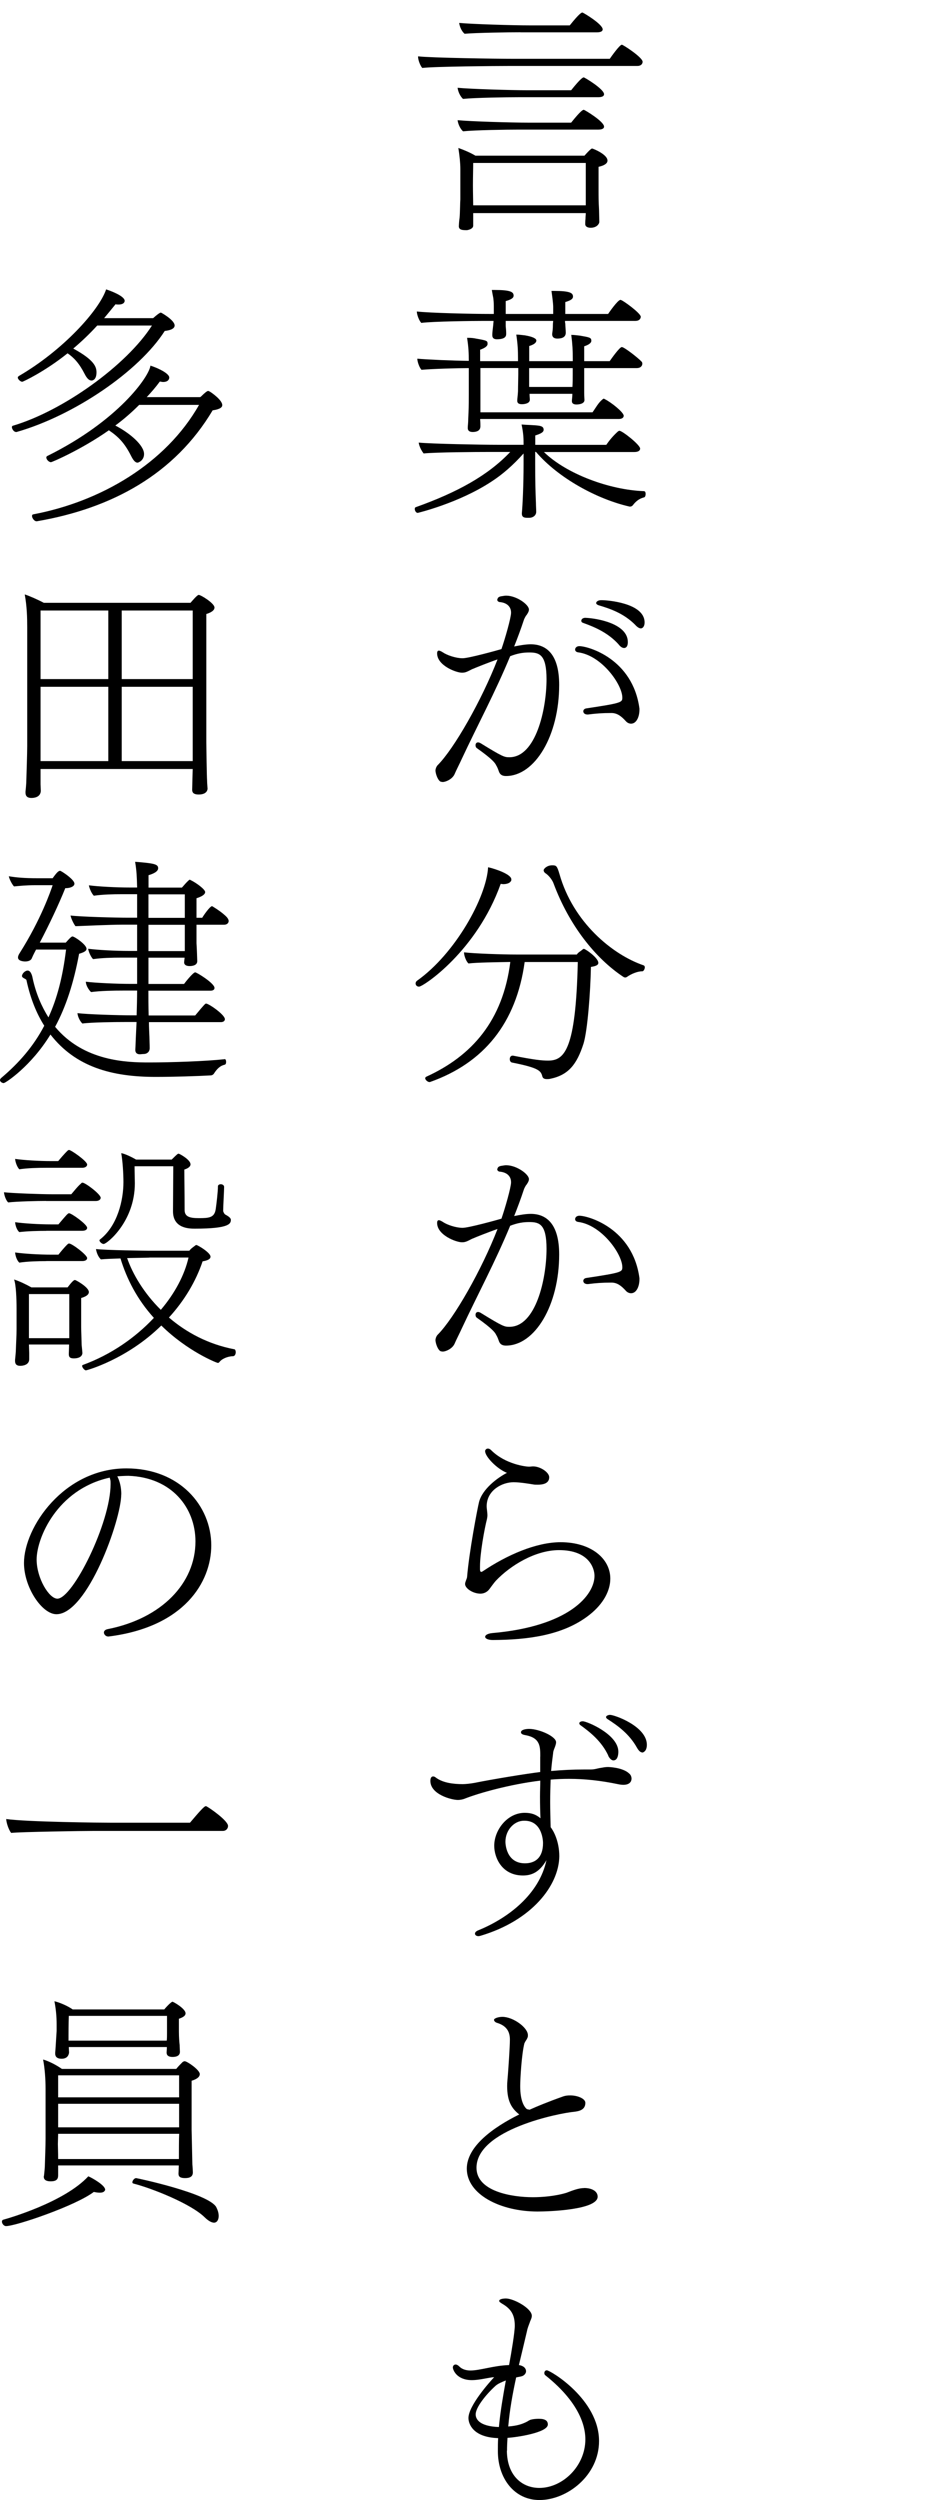 <?xml version="1.0" encoding="UTF-8"?>
<svg id="_レイヤー_1" data-name=" レイヤー 1" xmlns="http://www.w3.org/2000/svg" viewBox="0 0 136.77 363.43">
  <path d="M73.89,9.59c-1.48,0-10.76.07-12.45.29-.29-.32-.61-1.15-.61-1.62v-.07c1.8.22,11.41.36,14,.36h13.89c.22-.32,1.44-2.05,1.76-2.05.18,0,3.02,1.84,3.02,2.48,0,.29-.22.61-.76.61h-18.86.01ZM75.51,14.13c-1.69,0-6.48.07-8.14.25-.4-.36-.72-1.04-.79-1.62,1.76.18,7.85.36,10.26.36h6.26c1.44-1.8,1.73-1.87,1.84-1.87s2.95,1.69,2.95,2.45c0,.29-.32.43-.83.43,0,0-11.55,0-11.55,0ZM75.51,18.84c-1.69,0-6.48.07-8.14.25-.4-.36-.72-1.04-.79-1.62,1.76.18,7.85.36,10.26.36h6.26c1.44-1.8,1.73-1.87,1.84-1.87s2.95,1.69,2.95,2.45c0,.29-.32.43-.83.43,0,0-11.55,0-11.55,0ZM68.85,30.97v1.84c0,.43-.61.61-.9.65-.61,0-1.19,0-1.19-.58,0-.11.04-.79.11-1.22.07-.79.07-2.23.11-2.66v-4.43c0-.86-.11-1.91-.29-3.06.65.22,1.76.68,2.48,1.12h15.87c.86-.97,1.04-1.04,1.12-1.04s2.23.83,2.23,1.76c0,.32-.29.68-1.3.9v3.49c0,.83,0,1.55.07,2.74,0,.18.04,1.55.04,1.73v.07c0,.18-.29.83-1.26.83-.4,0-.79-.14-.79-.54,0-.11,0-.43.04-.76,0-.32.04-.58.04-.83h-16.38ZM75.73,4.69c-1.69,0-6.48.07-8.13.22-.4-.32-.72-1.01-.79-1.58,1.8.18,7.85.36,10.26.36h5.83c1.44-1.8,1.73-1.87,1.84-1.87s2.95,1.69,2.95,2.45c0,.29-.32.43-.83.43h-11.13ZM68.85,23.7c0,.83-.04,2.05-.04,3.2s.04,2.27.04,2.95h16.38v-6.16h-16.38Z"/>
  <path d="M79.11,65.68c3.31,3.24,9.61,5.54,14.58,5.72.18,0,.25.18.25.4s-.07.47-.22.5c-.76.18-1.26.65-1.62,1.12-.14.18-.29.22-.4.22h-.11c-4.75-1.08-10.4-4.18-13.61-7.95h-.11v1.8c0,2.63.04,3.82.11,5.69,0,.36.04.86.04,1.26-.04.58-.58.83-.97.83h-.36c-.4,0-.76-.07-.76-.61v-.07c.11-1.15.25-4.14.25-7.09v-1.58c-1.48,1.66-3.06,3.06-4.75,4.14-4.75,3.1-10.65,4.5-10.65,4.5-.25,0-.43-.32-.43-.58,0-.11.04-.22.14-.25,6.05-2.16,10.51-4.61,13.75-8.03h-3.1c-1.69,0-7.85.04-9.5.22-.32-.4-.65-1.04-.72-1.58,1.8.18,9.11.32,11.52.32h3.74c0-.86,0-1.55-.29-2.95.76.07,1.87.07,2.56.18.36.07.65.18.65.58,0,.36-.4.58-1.22.83v1.37h10.33c.47-.68,1.01-1.33,1.69-1.94.07-.04.14-.11.22-.11.43,0,3.02,2.05,3.02,2.59,0,.32-.32.5-.83.5h-13.21v-.03ZM82.21,46.67c0,.14,0,.25.04.36,0,.36.07.97.07,1.33,0,.61-.47.86-1.22.86-.36,0-.76-.11-.76-.65v-.04c.04-.32.11-.61.11-1.48l.04-.4h-6.91v.76c.04.36.07.72.07,1.08,0,.29,0,.83-1.37.83-.32,0-.65-.11-.65-.58v-.07c0-.32.04-.61.14-1.48,0-.14.04-.32.04-.54h-1.44c-1.51,0-7.42.07-9.07.29-.32-.32-.65-1.19-.65-1.66,1.8.22,8.06.36,10.62.36h.58v-1.15c0-.5-.04-.83-.07-1.15-.07-.36-.14-.68-.22-1.19h.36c2.38,0,2.81.29,2.81.83,0,.36-.4.58-1.15.79v1.87h6.91v-1.01c0-.14,0-.58-.25-2.34h.36c2.41,0,2.77.32,2.77.83,0,.36-.4.58-1.12.79v1.73h6.23c.04-.07,1.4-2.05,1.8-2.05.29,0,2.95,1.94,2.95,2.45,0,.29-.22.61-.76.61h-10.26v.02ZM69.86,60.93c.04.5.04.79.04,1.04,0,.72-.68.83-1.12.83-.36,0-.72-.11-.72-.58v-.07c0-.29.07-.68.07-1.3l.04-.9c.04-.86.04-1.94.04-2.52v-3.92c-1.62,0-5.36.11-6.88.25-.29-.29-.61-1.15-.61-1.62,1.48.14,5.15.29,7.49.32,0-1.12-.04-2.02-.25-3.35h.25c.36,0,.72.04,1.04.11,1.66.29,1.69.32,1.69.79,0,.29-.36.58-1.08.83v1.66h5.51v-.4c0-1.19-.04-2.05-.25-3.46.43,0,.86.07,1.26.11,1.11.19,1.66.45,1.66.76,0,.29-.32.58-1.04.79v2.2h6.34v-.36c0-1.19-.04-2.05-.22-3.46.4,0,.83.07,1.26.11,1.44.25,1.66.29,1.66.76,0,.29-.36.58-1.04.79v2.16h3.71c.22-.32,1.44-2.05,1.76-2.05.36,0,2.38,1.58,2.88,2.12.07.07.11.18.11.29,0,.32-.25.65-.79.65h-7.67v3.6c0,.5.04.83.04,1.04,0,.54-.76.65-1.15.65-.32,0-.68-.07-.68-.5v-.04c0-.22.07-.54.07-1.01h-6.23c0,.36.04.65.04.86,0,.54-.76.65-1.15.65-.32,0-.68-.07-.68-.5v-.04c0-.25.07-.65.11-1.33,0-.72.04-1.87.04-2.45v-.94h-5.51v6.44h16.31c.47-.65.83-1.37,1.44-1.87.07-.07.14-.11.18-.11.07,0,.14.04.18.07.94.47,2.74,1.91,2.74,2.41,0,.25-.22.47-.72.47h-20.12l-.05.02ZM83.33,53.51h-6.34v2.74h6.3c.04-.65.04-1.33.04-1.76v-.97h0Z"/>
  <path d="M68.75,97.25c-.9.47-1.08.54-1.55.54-.83,0-3.6-1.04-3.6-2.81,0-.29.11-.4.25-.4s.36.11.58.25c.58.4,1.87.86,2.88.86.9,0,5.04-1.15,5.65-1.33.54-1.55,1.4-4.57,1.4-5.29,0-.97-.72-1.48-1.69-1.55-.18-.04-.32-.18-.32-.32,0-.07.04-.14.07-.22.07-.18.32-.29.65-.32.22-.04.4-.07.58-.07,1.51,0,3.31,1.3,3.31,2.02,0,.18-.07.36-.18.54-.07.11-.14.25-.25.36-.18.29-.29.54-.32.65-.43,1.3-.9,2.56-1.4,3.82.86-.18,1.73-.32,2.41-.32,2.27,0,4.14,1.44,4.14,5.9,0,7.38-3.53,13.25-7.74,13.25-.47,0-.86-.14-1.04-.68-.11-.32-.22-.61-.4-.9-.14-.29-.47-.83-2.81-2.48-.14-.11-.18-.25-.18-.43,0-.22.14-.4.36-.4.11,0,.22.04.36.11,3.28,2.02,3.49,2.05,4.21,2.05,3.85,0,5.4-6.98,5.4-11.34,0-3.6-1.04-3.89-2.52-3.89-.83,0-1.66.11-2.77.54-2.16,5.22-4.72,9.97-7.06,14.97-.22.5-.83,1.69-1.04,2.2-.36.76-1.33,1.12-1.69,1.12-.14,0-.36-.04-.43-.11-.43-.36-.65-1.26-.65-1.55,0-.25.14-.61.32-.79,2.38-2.38,6.41-9.43,8.71-15.37-1.08.36-3.17,1.19-3.64,1.4h0ZM91.06,104.84c-.65-.72-1.26-1.19-2.09-1.19-1.33,0-2.27.07-3.42.22h-.07c-.4,0-.61-.22-.61-.47,0-.18.14-.4.5-.43,5.04-.76,5.18-.86,5.18-1.55,0-1.91-3.02-6.16-6.44-6.59-.29-.04-.43-.22-.43-.4,0-.25.22-.5.61-.5,1.3,0,7.78,1.84,8.75,9.07v.18c0,1.01-.43,2.02-1.22,2.02-.25,0-.54-.11-.76-.36h0ZM90.02,93.69c-1.55-1.73-3.56-2.56-5.15-3.13-.22-.07-.29-.18-.29-.32,0-.22.22-.43.58-.43,1.76.07,6.19.86,6.19,3.53,0,.86-.47.86-.54.86-.22,0-.47-.11-.79-.5h0ZM92.47,90.88c-1.66-1.69-3.64-2.38-5.33-2.88-.25-.07-.4-.22-.4-.32,0-.22.29-.43.68-.43h.25c.54,0,6.12.36,6.12,3.24,0,.58-.29.86-.54.86-.22,0-.47-.14-.79-.47h.01Z"/>
  <path d="M74.4,127.85c0,.11,0,.18-.07.25-.14.25-.54.43-1.12.43-.11,0-.22-.04-.36-.04-3.49,9.79-11.27,14.94-11.88,14.94-.32,0-.5-.22-.5-.47,0-.14.07-.29.22-.4,5.54-3.92,10.08-12.09,10.33-16.49,1.12.25,3.38,1.04,3.38,1.76v.02ZM76.34,139.84c-1.22,8.89-5.94,14.69-13.79,17.46h-.07c-.25,0-.61-.32-.61-.54,0-.11.04-.18.18-.25,6.62-3.02,11.12-8.14,12.2-16.67-2.02.04-4.86.07-6.08.22-.32-.25-.65-1.12-.65-1.55v-.07c1.44.18,5.58.32,7.56.32h8.85c.11-.18.25-.29.4-.4l.25-.18c.11-.11.32-.25.36-.25.22,0,2.12,1.3,2.12,2.05,0,.29-.32.47-1.08.58-.07,3.71-.5,9.29-1.08,11.16-.97,3.02-2.2,4.57-4.86,5.11-.18.04-.32.04-.47.04-.4,0-.58-.14-.65-.36-.22-.83-.43-1.26-4.43-2.05-.22-.04-.32-.29-.32-.5,0-.25.14-.5.4-.5h.07c3.13.61,4.18.72,5.11.72,2.38,0,4.03-1.55,4.32-14.33h-7.74.01ZM93.4,141.2c-.58,0-1.48.32-2.2.83-.07.04-.14.07-.22.07-.11,0-.18-.04-.25-.07-4.1-2.7-7.92-7.52-10.19-13.61-.14-.4-.61-1.12-1.22-1.51-.07-.04-.22-.22-.22-.4,0-.22.5-.72,1.22-.72.61,0,.72.04,1.08,1.26,1.98,7.02,7.7,11.73,12.24,13.28.11.04.18.14.18.29,0,.25-.18.58-.36.58h-.07.01Z"/>
  <path d="M68.75,180.05c-.9.47-1.08.54-1.55.54-.83,0-3.6-1.04-3.6-2.81,0-.29.11-.4.25-.4s.36.11.58.25c.58.4,1.87.86,2.88.86.9,0,5.04-1.15,5.65-1.33.54-1.55,1.4-4.57,1.4-5.29,0-.97-.72-1.48-1.69-1.55-.18-.04-.32-.18-.32-.32,0-.07.04-.14.07-.22.07-.18.32-.29.65-.32.22-.04.4-.07.58-.07,1.51,0,3.31,1.3,3.31,2.02,0,.18-.07.36-.18.54-.07.11-.14.25-.25.36-.18.29-.29.54-.32.65-.43,1.3-.9,2.56-1.4,3.82.86-.18,1.73-.32,2.41-.32,2.27,0,4.14,1.44,4.14,5.9,0,7.38-3.53,13.25-7.74,13.25-.47,0-.86-.14-1.04-.68-.11-.32-.22-.61-.4-.9-.14-.29-.47-.83-2.81-2.48-.14-.11-.18-.25-.18-.43,0-.22.14-.4.36-.4.11,0,.22.04.36.11,3.28,2.02,3.49,2.05,4.21,2.05,3.85,0,5.4-6.98,5.4-11.34,0-3.6-1.04-3.89-2.52-3.89-.83,0-1.66.11-2.77.54-2.16,5.22-4.72,9.97-7.06,14.97-.22.5-.83,1.69-1.04,2.2-.36.76-1.33,1.12-1.69,1.12-.14,0-.36-.04-.43-.11-.43-.36-.65-1.26-.65-1.55,0-.25.14-.61.32-.79,2.38-2.38,6.41-9.43,8.71-15.37-1.08.36-3.17,1.19-3.64,1.4h0ZM91.06,187.64c-.65-.72-1.26-1.19-2.09-1.19-1.33,0-2.27.07-3.42.22h-.07c-.4,0-.61-.22-.61-.47,0-.18.14-.4.5-.43,5.04-.76,5.18-.86,5.18-1.55,0-1.91-3.02-6.16-6.44-6.59-.29-.04-.43-.22-.43-.4,0-.25.22-.5.61-.5,1.3,0,7.78,1.84,8.75,9.07v.18c0,1.01-.43,2.02-1.22,2.02-.25,0-.54-.11-.76-.36h0Z"/>
  <path d="M70.58,210.98c0-.22.18-.4.4-.4.14,0,.29.04.47.22,2.09,2.09,5.11,2.41,5.51,2.41.22,0,.4-.04.61-.04,1.04,0,2.34.86,2.34,1.58,0,.97-1.04,1.08-1.66,1.08-.25,0-.5,0-.68-.04-.43-.07-1.91-.32-2.84-.32-1.66,0-3.89,1.15-3.92,3.46,0,.43.11.9.11,1.37,0,.18-.04.36-.07.54-.36,1.4-1.01,4.97-1.01,6.84v.47c0,.14.04.36.18.36.07,0,.14-.04.25-.11,3.42-2.3,7.7-4.21,11.3-4.21,4.43,0,7.23,2.38,7.23,5.29,0,1.73-.97,3.64-3.02,5.26-3.82,3.02-9.04,3.64-14.07,3.67-.72,0-1.12-.22-1.12-.47,0-.22.32-.47,1.04-.54,11.16-.97,14.87-5.51,14.87-8.32,0-1.12-.83-3.74-5.15-3.74-3.46,0-7.09,2.23-9.21,4.46-.32.36-.61.79-.94,1.22-.47.61-1.08.65-1.3.65-1.08,0-2.23-.76-2.23-1.4,0-.32.25-.72.29-1.01.29-3.64,1.51-9.97,1.73-10.87.47-1.94,2.74-3.6,4.07-4.28-1.51-.61-3.17-2.38-3.17-3.13h-.01Z"/>
  <path d="M78.61,255.36c0-1.48,0-2.74-2.2-3.13-.43-.07-.61-.22-.61-.4,0-.43.83-.5,1.19-.5,1.44,0,3.92,1.08,3.92,1.94,0,.32-.18.72-.29,1.01-.07.18-.14.4-.14.58-.11.83-.22,1.69-.29,2.59,1.58-.14,3.17-.22,4.79-.22h.97c.65,0,.97-.18,1.58-.25.36-.07.61-.11.94-.11.04,0,2.16.04,3.1.97.18.14.32.43.32.72,0,.36-.22.9-1.19.9-.25,0-.54-.04-.86-.11-2.41-.5-4.75-.76-7.06-.76-.9,0-1.76.04-2.66.11-.04,1.04-.07,2.12-.07,3.28s.04,2.34.07,3.64c.4.5,1.26,2.02,1.26,4.25-.07,4.21-3.96,9.29-11.41,11.52-.14.04-.25.07-.36.07-.32,0-.5-.18-.5-.36s.14-.36.5-.5c4.32-1.76,8.85-5.22,9.9-10.19-1.04,1.8-2.2,2.23-3.42,2.23-3.06,0-4.18-2.59-4.18-4.32,0-2.3,1.91-4.79,4.43-4.79.94,0,1.62.22,2.3.79-.04-.83-.07-1.98-.07-3.13,0-.83.04-1.66.04-2.34-4.43.54-8.89,1.8-10.91,2.59-.25.11-.65.22-1.08.22-.9,0-4-.79-4-2.77,0-.47.18-.65.4-.65.11,0,.22.04.32.11,1.04.83,2.63,1.01,4,1.01.36,0,1.08-.07,1.69-.18,2.66-.54,7.52-1.33,9.57-1.58v-2.23h0ZM79.01,267.92c0-.22-.07-3.24-2.7-3.24h-.07c-1.44,0-2.7,1.37-2.7,3.06,0,.22.07,3.13,2.84,3.13,1.44,0,2.63-.76,2.63-2.95ZM88.51,255.22c-.97-2.09-2.66-3.42-4-4.39-.18-.11-.22-.22-.22-.32,0-.18.25-.29.5-.29.61,0,5.18,1.91,5.18,4.43,0,.54-.14,1.26-.72,1.26-.22,0-.5-.18-.76-.68h.02ZM93.44,254.75c-.22,0-.47-.18-.76-.68-1.12-2.02-2.84-3.24-4.25-4.14-.18-.11-.25-.22-.25-.32,0-.18.32-.32.58-.32.65,0,5.36,1.66,5.36,4.36,0,.32-.07.61-.22.83-.11.14-.29.29-.47.29v-.02Z"/>
  <path d="M84.98,318.07c1.26,0,1.98.54,1.98,1.26,0,1.91-7.02,2.16-8.75,2.16-5.4,0-10.29-2.48-10.29-6.23,0-3.24,3.85-6.01,7.63-7.88-1.08-.86-1.76-1.87-1.76-4.14,0-.54.07-1.08.11-1.66.07-.9.29-4,.29-5.08,0-.97-.32-1.98-1.91-2.45-.22-.07-.4-.25-.4-.43,0-.22.65-.43,1.22-.43,1.55,0,3.71,1.55,3.71,2.66,0,.11,0,.22-.04.32-.07.18-.14.32-.25.47-.07.11-.14.22-.22.4-.4,1.55-.61,5.15-.61,6.23,0,2.2.61,3.02.94,3.31.04.04.22.07.43.11.94-.43,2.59-1.12,4.9-1.94.32-.11.65-.14,1.01-.14,1.08,0,2.2.47,2.2,1.08,0,1.08-1.01,1.22-1.62,1.3-2.12.18-14.22,2.56-14.22,8.14,0,3.46,5.18,4.28,8.21,4.28,1.26,0,3.24-.14,4.9-.65.94-.36,1.76-.68,2.56-.68h-.02Z"/>
  <path d="M73.75,356.27c.04,3.71,2.3,5.4,4.72,5.4,3.42,0,6.7-3.2,6.7-7.06,0-1.33-.36-4.97-5.83-9.32-.11-.07-.14-.22-.14-.32,0-.22.14-.4.36-.4.5,0,7.6,4.21,7.6,10.29,0,5-4.64,8.57-8.67,8.57-3.67,0-6.05-3.17-6.05-7.09,0-.65,0-1.3.04-1.91-3.64-.11-4.32-2.05-4.32-2.92,0-1.8,3.13-5.29,3.74-5.94-.79.04-2.09.43-3.24.43-2.23,0-2.77-1.51-2.77-1.84,0-.25.18-.43.4-.43.18,0,.36.11.54.29.43.43,1.04.58,1.62.58,1.4,0,3.38-.72,5.62-.79.36-1.94.83-4.79.83-5.72,0-1.58-.54-2.45-1.84-3.2-.29-.18-.43-.29-.43-.4,0-.36.94-.36.97-.36,1.15,0,3.78,1.44,3.78,2.52,0,.36-.22.68-.29.94-.11.32-.32.79-.4,1.22-.4,1.69-.79,3.35-1.19,5,.72.11,1.04.5,1.04.9,0,.32-.29.68-.76.76-.14.04-.4.07-.68.14-.5,2.3-.94,4.68-1.15,7.13,1.37-.11,1.98-.36,2.48-.58.4-.18.47-.29.76-.4.4-.11.83-.14,1.22-.14.97,0,1.3.32,1.3.83,0,1.19-4.57,1.87-5.87,1.94-.04.61-.07,1.26-.07,1.87h-.02ZM72.13,346.8c-1.44,1.3-2.92,3.17-2.92,4.18,0,.61.43,1.73,3.38,1.84.22-2.34.61-4.54,1.01-6.77-.58.22-1.15.47-1.48.76h.01Z"/>
  <path d="M14.15,47.32c-1.15,1.26-2.3,2.34-3.49,3.35,3.06,1.66,3.38,2.66,3.38,3.46,0,1.01-.5,1.19-.72,1.19-.32,0-.65-.25-1.01-.97-.79-1.55-1.58-2.38-2.48-2.99-3.31,2.66-6.48,4.14-6.59,4.14-.25,0-.65-.36-.65-.61,0-.07.04-.14.14-.22,6.44-3.74,11.7-9.57,12.71-12.6.47.14,2.7.94,2.7,1.66,0,.04,0,.54-.9.54-.11,0-.29,0-.43-.04-.58.72-1.12,1.37-1.66,2.02h7.13c.14-.11.5-.47.97-.76.07-.04.11-.04.18-.04.04,0,1.98,1.08,1.98,1.87,0,.36-.4.68-1.44.79-3.74,5.87-13.21,12.31-21.56,14.69h-.07c-.32,0-.61-.43-.61-.72,0-.07.04-.14.11-.18,7.34-2.16,16.63-8.85,20.27-14.58h-7.96ZM20.27,58.84c-1.12,1.12-2.27,2.12-3.49,3.02,2.16,1.12,4.18,2.88,4.18,4.14,0,.97-.86,1.26-.94,1.26-.29,0-.58-.25-.94-.97-.97-1.94-1.91-2.84-3.24-3.74-4,2.81-8.28,4.64-8.42,4.64-.32,0-.68-.4-.68-.68,0-.07.04-.18.14-.22,10.33-5.11,14.83-11.55,15.01-13.14,1.33.43,2.74,1.19,2.74,1.73,0,.18-.11.65-.9.65-.14,0-.29-.04-.47-.07-.61.83-1.26,1.58-1.91,2.27h7.78c.07-.04.22-.18.36-.32.11-.11.61-.58.79-.58.04,0,.07,0,.11.04l.11.04c.32.18,1.84,1.26,1.84,1.98,0,.32-.32.61-1.4.76-5.51,9.25-14.61,14.25-25.59,16.13h-.04c-.32,0-.65-.47-.65-.76,0-.14.04-.22.18-.25,9.75-1.84,19.26-7.34,24.12-15.91h-8.67l-.02-.02Z"/>
  <path d="M28.04,111.79H5.9v2.23c0,.18.04.79.04.97-.07.97-1.08,1.01-1.37,1.01-.5,0-.86-.18-.86-.79v-.14s.07-.61.11-1.26c.04-1.33.14-4.32.14-5.33v-17.28c0-1.44-.04-3.02-.36-4.79.68.22,1.91.76,2.77,1.22h21.35c.22-.25.97-1.15,1.19-1.15.32,0,2.3,1.22,2.3,1.84,0,.29-.25.65-1.19.94v18.68c0,.43.07,5.15.11,5.51,0,.4.07,1.08.07,1.19s-.04.86-1.3.86c-.68,0-.94-.25-.94-.68,0-.14.04-1.33.04-1.69l.04-1.33h0ZM15.77,88.75H5.9v9.97h9.86v-9.97h.01ZM15.77,99.84H5.9v10.8h9.86v-10.8h.01ZM28.04,88.75h-10.33v9.97h10.33v-9.97ZM28.04,108.48v-8.64h-10.33v10.8h10.33v-2.16Z"/>
  <path d="M32.68,153.95c.14,0,.22.22.22.4s-.04.4-.22.43c-.61.14-1.08.54-1.58,1.33-.11.14-.29.22-.43.22-1.91.11-5.4.22-8.03.22-6.37,0-11.63-1.44-15.3-6.16-2.81,4.61-6.55,7.06-6.8,7.06S0,157.23,0,157.02c0-.11.07-.22.18-.32,2.56-2.16,4.68-4.57,6.26-7.59-1.12-1.76-2.02-3.96-2.59-6.62-.04-.22-.65-.29-.65-.61s.43-.79.83-.79c.54,0,.72,1.08.72,1.12.5,2.3,1.33,4.14,2.3,5.69,1.26-2.74,2.09-5.94,2.56-9.86h-4.36l-.04.07c-.4.76-.47.94-.58,1.19-.14.36-.58.47-.97.47-.18,0-1.04-.04-1.04-.58,0-.22.11-.43.25-.65,3.1-4.9,4.5-9,4.79-9.86h-2.45c-1.48,0-2.41.11-3.17.18-.25-.25-.65-.97-.76-1.48,1.08.18,2.23.29,4.18.29h2.2c.76-1.08.94-1.08,1.12-1.08.58.29,2.05,1.33,2.05,1.87,0,.43-.68.65-1.22.65h-.11c-.97,2.41-2.3,5.22-3.71,7.92h3.78c.36-.4.79-.9.97-.9.29,0,2.05,1.19,2.05,1.8,0,.29-.32.5-1.08.72-.79,4.25-1.91,7.7-3.49,10.62,4.18,5.04,10.48,5.18,13.68,5.18s8.31-.18,10.94-.47h.04v-.03ZM21.67,148.58c0,.68.04,1.4.07,2.12,0,.4.04,1.15.04,1.66,0,.58-.43.86-.86.86-.18,0-.4.04-.58.04-.65,0-.65-.54-.65-.58v-.11s.04-.68.07-1.66c.04-.76.07-1.55.11-2.34h-1.69c-1.44,0-4.9.04-6.19.22-.29-.25-.68-.94-.72-1.51,1.4.18,6.01.32,7.96.32h.65c.04-1.33.07-2.59.07-3.6h-1.98c-1.48,0-3.42.04-4.72.22-.32-.29-.76-.97-.76-1.51,1.37.18,4.57.32,6.52.32h.94v-3.82h-2.23c-1.48,0-2.88.04-4.18.22-.29-.29-.61-.94-.72-1.51,1.37.18,4,.32,5.94.32h1.19v-3.82h-2.27c-1.48,0-5.72.18-6.7.22-.25-.32-.61-1.04-.72-1.55,1.4.18,6.55.32,8.5.32h1.19v-3.42h-2.12c-1.48,0-2.88.04-4.18.22-.29-.29-.61-.94-.72-1.51,1.37.18,4,.32,5.94.32h1.08c-.04-1.62-.07-2.38-.29-3.74,2.84.22,3.35.36,3.35.94,0,.36-.4.72-1.4,1.01v1.8h4.86c.36-.4.61-.72,1.01-1.08.07-.04.11-.07.14-.07,0,0,.04,0,.07.04.86.4,2.16,1.37,2.16,1.76,0,.25-.25.58-1.26.9v2.84h.83c.18-.32,1.12-1.69,1.44-1.69,0,0,1.44.83,2.16,1.62.18.22.25.4.25.54,0,.32-.29.54-.65.54h-4.03v2.7c.04.43.11,2.48.11,2.59,0,.61-.68.72-1.12.72-.54,0-.79-.22-.79-.54,0-.11.04-.36.07-.68h-5.26v3.82h5.18c.07-.11,1.3-1.69,1.62-1.69.22,0,2.81,1.58,2.81,2.27,0,.25-.22.4-.58.4h-9.04c0,.97,0,2.23.04,3.6h6.77c1.37-1.66,1.48-1.73,1.58-1.73.4,0,2.74,1.62,2.74,2.27,0,.25-.22.43-.58.43h-10.47,0ZM26.89,130.01h-5.29v3.42h5.29v-3.42ZM26.89,134.44h-5.29v3.82h5.29v-3.82Z"/>
  <path d="M6.7,174.58c-1.22,0-4.32.07-5.51.22-.32-.29-.58-1.04-.61-1.48,1.26.14,5.33.29,7.05.29h2.74c.47-.54.9-1.12,1.44-1.58.04-.07.11-.11.18-.11.43,0,2.66,1.69,2.66,2.2,0,.29-.32.47-.68.47h-7.27,0ZM4.21,195.46l.04,1.22v.9c0,.86-.94.97-1.3.97-.43,0-.76-.14-.76-.72v-.14c0-.07.07-.61.11-1.22.04-1.26.11-2.27.11-3.24v-3.02c0-1.33-.07-3.42-.36-4.21.79.25,1.76.72,2.52,1.15h5.26c.61-.79.9-1.08,1.08-1.08.11,0,2.02,1.04,2.02,1.76,0,.29-.25.61-1.12.86v4.28c0,.43.07,2.2.07,2.56.04.4.11,1.04.11,1.15,0,.07,0,.79-1.26.79-.61,0-.72-.25-.72-.65,0-.11.04-.9.04-1.37h-5.84ZM6.73,169.76c-1.22,0-2.74.04-3.92.22-.32-.32-.58-1.04-.61-1.51,1.22.18,3.49.32,5.26.32h1.01c.18-.22.9-1.08,1.4-1.55.07-.04.11-.07.18-.07.29,0,2.63,1.62,2.63,2.12,0,.29-.32.47-.68.47h-5.27ZM6.73,178.93c-1.22,0-2.74.04-3.92.18-.36-.29-.58-.97-.61-1.44,1.22.18,3.49.32,5.26.32h1.04c1.19-1.4,1.37-1.62,1.55-1.62.36,0,2.63,1.62,2.63,2.12,0,.29-.32.43-.68.43h-5.27ZM6.73,183.33c-1.22,0-2.74.04-3.92.22-.36-.32-.58-1.01-.61-1.48,1.22.18,3.49.32,5.26.32h1.04c.18-.22.86-1.08,1.37-1.55.07-.04.11-.07.18-.07.43,0,2.63,1.66,2.63,2.12,0,.29-.32.43-.68.43h-5.27ZM10.08,193.48v-5.36h-5.87v6.41h5.87v-1.04h0ZM28.69,181.02c.86.43,1.94,1.22,1.94,1.66,0,.4-.54.58-1.15.68-.97,2.88-2.63,5.69-4.9,8.17,2.52,2.16,5.72,3.89,9.5,4.61.14,0,.22.22.22.43,0,.25-.11.54-.36.58-.54,0-1.44.22-1.94.76-.11.14-.18.22-.29.22-.18,0-4.43-1.69-8.24-5.44-4.97,4.9-10.83,6.52-10.98,6.52-.18,0-.54-.4-.54-.65,0-.07.04-.11.11-.14,4.07-1.48,7.63-3.96,10.33-6.84-2.45-2.7-3.96-5.69-4.86-8.64-1.15.04-2.27.07-2.84.14-.43-.36-.68-1.12-.72-1.51,1.26.18,7.6.25,7.6.25h5.98c.22-.32.58-.54.86-.76.04-.04.07-.07.14-.07h.07l.07.04h0ZM25.2,169.54h-5.62c0,.83.04,1.91.04,2.48,0,5.58-4.07,8.82-4.54,8.82-.25,0-.61-.32-.61-.54,0-.04.04-.07.07-.11,2.56-1.98,3.42-5.72,3.42-8.35,0-1.19-.11-3.02-.32-4.21.58.11,1.55.58,2.16.94h5.18c.86-.86.9-.86,1.01-.86.04,0,.07.04.11.04.32.14,1.62.9,1.62,1.51,0,.36-.43.61-.9.76,0,1.51.04,3.17.04,5.87,0,1.01.79,1.19,2.05,1.19,1.48,0,2.3-.04,2.48-1.33.11-.76.32-2.52.32-3.31,0-.18.22-.29.4-.29.25,0,.5.14.5.4,0,.47-.14,2.88-.14,3.46,0,.14.14.43.29.54.55.29.83.54.83.76,0,.54-.11,1.3-5.22,1.3-.79,0-3.2,0-3.2-2.52l.04-6.52v-.03ZM21.74,182.82s-1.55.04-3.24.07c.79,2.3,2.45,5.11,4.9,7.52,2.05-2.41,3.46-5.08,4.03-7.6h-5.69Z"/>
  <path d="M17.64,217.24c0,3.71-4.93,17.42-9.43,17.42-2.09,0-4.72-3.89-4.72-7.45,0-5.18,5.8-13.75,14.9-13.75,7.74,0,12.35,5.44,12.35,11.19,0,5.36-3.96,11.88-14.94,13.25h-.07c-.32,0-.61-.29-.61-.58,0-.22.18-.43.58-.5,7.81-1.55,12.74-6.66,12.74-12.74,0-4.86-3.42-9.32-9.75-9.54-.54,0-1.08.04-1.62.07.4.79.58,1.69.58,2.63h-.01ZM15.84,214.83c-7.56,1.73-10.51,8.78-10.51,11.88,0,2.7,1.8,5.69,3.02,5.69,2.23,0,7.74-11.01,7.74-16.67,0-.25,0-.47-.04-.61-.04-.11-.07-.22-.07-.32l-.14.04h0Z"/>
  <path d="M13.79,266.16c-1.73,0-10.87.14-12.17.29-.36-.47-.68-1.4-.72-2.02,2.95.43,13.82.54,15.37.54h11.37c1.19-1.4,2.05-2.41,2.3-2.41.07,0,.14.04.18.07.47.25,3.06,2.05,3.06,2.81,0,.4-.32.72-.72.72H13.79Z"/>
  <path d="M.86,323.61c-.29,0-.58-.36-.58-.65,0-.14.07-.25.22-.29.83-.22,8.89-2.56,12.35-6.3.54.22,2.45,1.3,2.45,1.94,0,.07-.04.14-.11.22-.11.14-.32.22-.68.22-.25,0-.54-.04-.86-.11-2.66,2.02-11.34,4.97-12.78,4.97h-.01ZM8.46,314.8v1.4c0,.5-.14.9-1.08.9-.54,0-1.01-.14-1.01-.68,0-.07.04-.14.04-.22,0-.04.07-.54.11-1.19.04-1.26.11-3.13.11-4.1v-7.27c0-1.4-.11-2.95-.36-4.25.86.25,1.91.79,2.74,1.37h16.63c.32-.4.65-.72.94-1.01.11-.07.22-.11.29-.11.36,0,2.2,1.26,2.2,1.87,0,.32-.25.68-1.19.97v7.13c0,.43.11,4.64.11,5.04.04.36.07,1.04.07,1.15,0,.61-.43.83-1.12.83s-.97-.18-.97-.65c0-.11.04-.72.04-1.19H8.46ZM10.01,297.59c0,.18.04.65.04.79-.04.32-.22.9-1.08.9-.47,0-.94-.14-.94-.76v-.11s.04-.4.07-.94c.04-.68.11-1.69.14-2.23v-.97c0-1.19-.11-2.23-.32-3.35.76.18,1.87.65,2.66,1.19h13.32c.54-.65,1.08-1.12,1.19-1.12.14,0,1.91,1.01,1.91,1.69,0,.43-.58.65-.97.79v1.84c0,.83.07,1.66.11,1.98,0,.32.04.86.04.97,0,.65-.61.76-1.08.76-.58,0-.86-.22-.86-.65,0-.07.04-.43.04-.79h-14.27ZM8.46,310.19l-.04,1.51c0,.18.04,1.19.04,2.16h17.57c0-.94,0-3.02.04-3.67H8.46ZM26.06,301.69H8.46v3.2h17.6s0-3.2,0-3.2ZM26.06,305.83H8.46v3.42h17.6s0-3.42,0-3.42ZM24.3,293.05h-14.29c-.04,1.15-.04,2.88-.04,2.88v.72h14.29c.04-.32.04-.72.04-1.04v-2.56ZM29.77,322.32c-1.98-1.94-7.56-4.18-10.37-4.9-.11-.04-.14-.11-.14-.18,0-.25.29-.61.54-.61.11,0,10.51,2.2,11.66,4.21.22.43.36.86.36,1.3,0,.54-.25.97-.68.97-.32,0-.79-.22-1.37-.79Z"/>
</svg>